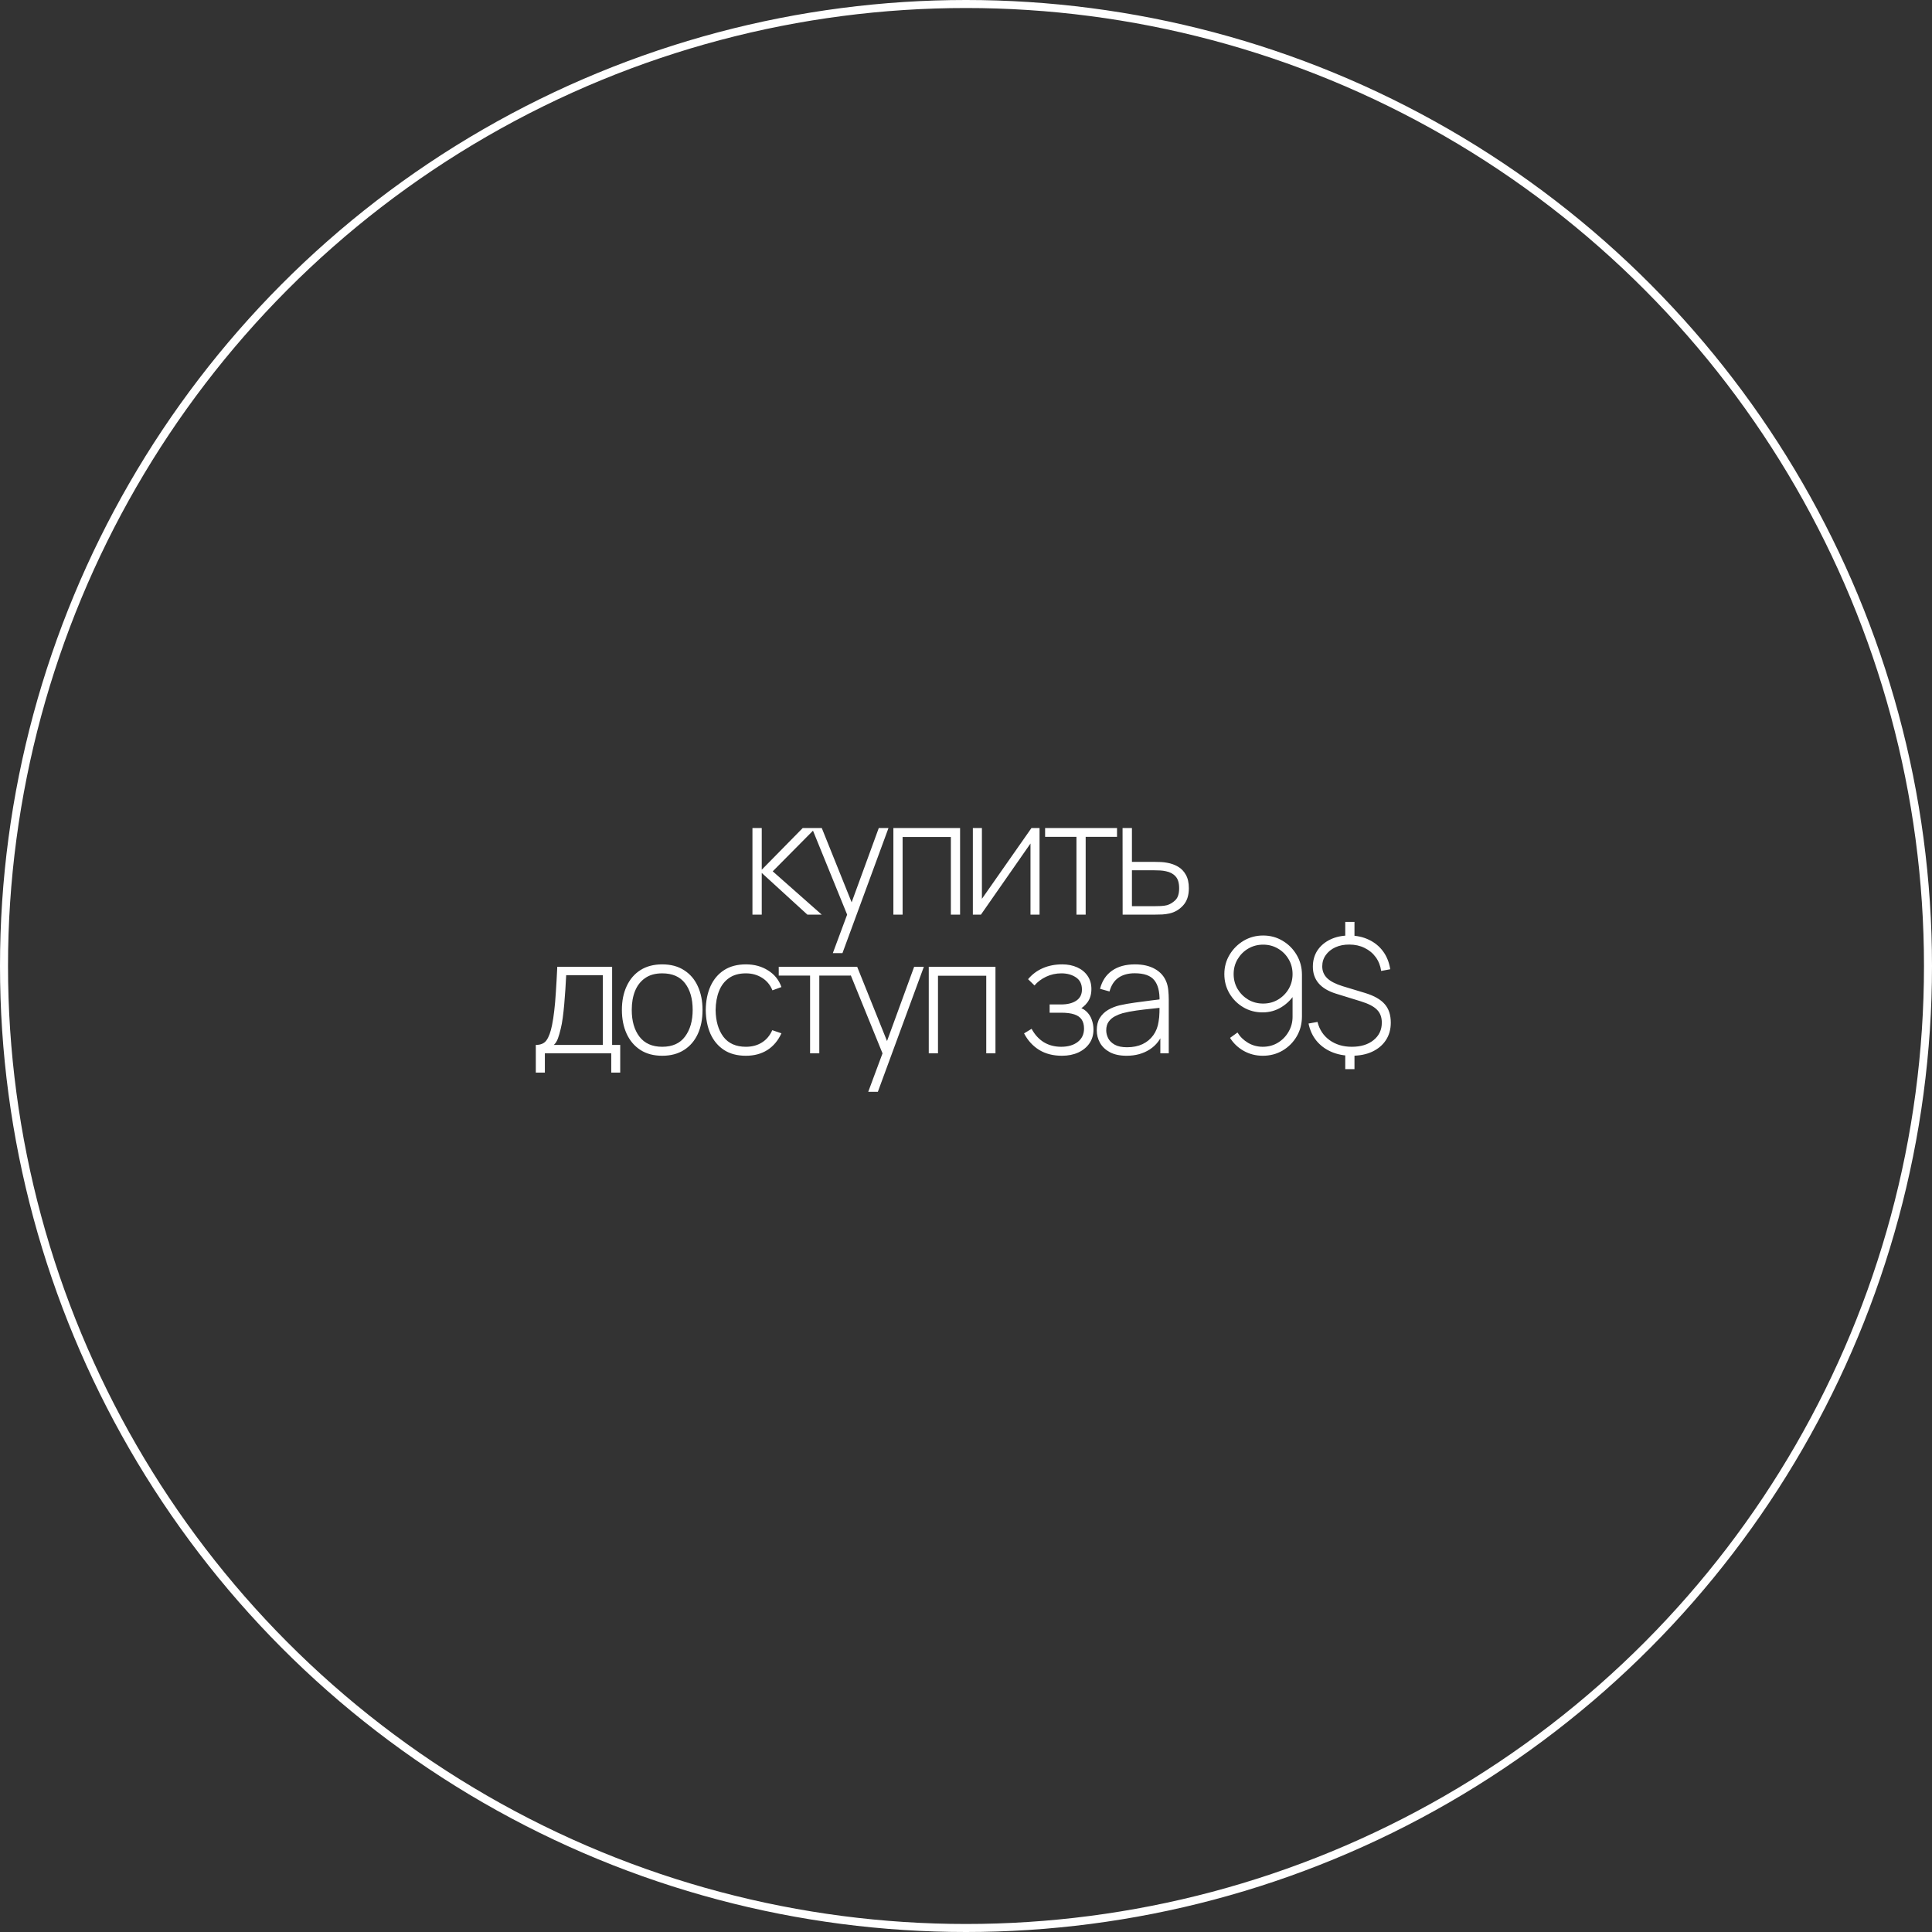 <?xml version="1.0" encoding="UTF-8"?> <svg xmlns="http://www.w3.org/2000/svg" width="376" height="376" viewBox="0 0 376 376" fill="none"><rect x="0" y="0" width="376" height="376" fill="#333333" stroke="none"/><circle cx="188" cy="188" r="187.22" stroke="white" stroke-width="1.56"></circle><path d="M146.439 178V161.15H148.249V169.263L156.221 161.15H158.733L150.386 169.575L159.919 178H157.126L148.249 169.887V178H146.439ZM162.085 185.489L165.361 176.674L165.393 179.295L158.013 161.15H159.932L166.266 176.908H165.268L171.025 161.15H172.913L163.957 185.489H162.085ZM173.867 178V161.15H186.848V178H185.054V162.898H175.662V178H173.867ZM202.314 161.15V178H200.551V164.161L190.91 178H189.334V161.15H191.097V174.926L200.739 161.15H202.314ZM209.496 178V162.866H203.396V161.15H217.391V162.866H211.29V178H209.496ZM218.484 178L218.469 161.15H220.294V167.734H224.538C225.037 167.734 225.5 167.745 225.926 167.765C226.363 167.786 226.764 167.833 227.128 167.906C227.918 168.041 228.631 168.296 229.265 168.67C229.91 169.045 230.42 169.575 230.794 170.262C231.179 170.938 231.371 171.806 231.371 172.867C231.371 174.292 230.997 175.41 230.248 176.221C229.509 177.033 228.615 177.553 227.564 177.782C227.138 177.875 226.691 177.938 226.223 177.969C225.755 177.99 225.281 178 224.803 178H218.484ZM220.294 176.362H224.569C224.954 176.362 225.391 176.351 225.879 176.331C226.368 176.31 226.79 176.253 227.143 176.159C227.726 175.982 228.261 175.655 228.75 175.176C229.239 174.698 229.483 173.928 229.483 172.867C229.483 171.827 229.249 171.057 228.781 170.558C228.324 170.048 227.7 169.716 226.909 169.56C226.545 169.476 226.16 169.424 225.755 169.403C225.349 169.383 224.954 169.372 224.569 169.372H220.294V176.362ZM104.277 208.744V203.362C105.244 203.362 105.941 203.055 106.367 202.441C106.804 201.828 107.158 200.866 107.428 199.555C107.605 198.681 107.751 197.735 107.865 196.716C107.99 195.696 108.094 194.5 108.177 193.127C108.271 191.754 108.364 190.095 108.458 188.15H119.13V203.362H120.705V208.744H118.958V205H106.04V208.744H104.277ZM107.787 203.362H117.32V189.788H110.19C110.148 190.641 110.096 191.551 110.034 192.519C109.971 193.476 109.899 194.432 109.815 195.389C109.732 196.346 109.633 197.246 109.519 198.088C109.404 198.931 109.269 199.659 109.113 200.273C108.947 200.97 108.77 201.578 108.583 202.098C108.396 202.618 108.13 203.039 107.787 203.362ZM128.878 205.468C127.203 205.468 125.784 205.088 124.619 204.329C123.454 203.57 122.564 202.519 121.951 201.178C121.337 199.836 121.03 198.291 121.03 196.544C121.03 194.786 121.342 193.242 121.966 191.91C122.59 190.568 123.485 189.528 124.65 188.79C125.825 188.051 127.234 187.682 128.878 187.682C130.552 187.682 131.972 188.062 133.137 188.821C134.312 189.57 135.202 190.61 135.805 191.941C136.419 193.273 136.725 194.807 136.725 196.544C136.725 198.322 136.419 199.883 135.805 201.224C135.191 202.556 134.297 203.596 133.122 204.345C131.946 205.094 130.532 205.468 128.878 205.468ZM128.878 203.721C130.864 203.721 132.347 203.055 133.324 201.724C134.312 200.392 134.806 198.666 134.806 196.544C134.806 194.38 134.312 192.654 133.324 191.364C132.336 190.074 130.854 189.43 128.878 189.43C127.536 189.43 126.428 189.736 125.555 190.35C124.681 190.953 124.026 191.791 123.589 192.862C123.162 193.923 122.949 195.15 122.949 196.544C122.949 198.707 123.448 200.444 124.447 201.755C125.456 203.065 126.933 203.721 128.878 203.721ZM145.166 205.468C143.481 205.468 142.062 205.094 140.907 204.345C139.752 203.585 138.874 202.54 138.27 201.209C137.677 199.867 137.371 198.322 137.35 196.575C137.371 194.797 137.683 193.242 138.286 191.91C138.9 190.568 139.784 189.528 140.938 188.79C142.093 188.051 143.507 187.682 145.182 187.682C146.815 187.682 148.25 188.077 149.488 188.868C150.736 189.648 151.599 190.724 152.078 192.097L150.33 192.737C149.904 191.687 149.233 190.875 148.318 190.303C147.402 189.721 146.352 189.43 145.166 189.43C143.835 189.43 142.738 189.736 141.874 190.35C141.011 190.953 140.366 191.791 139.94 192.862C139.513 193.933 139.29 195.171 139.269 196.575C139.3 198.728 139.804 200.46 140.782 201.77C141.77 203.071 143.232 203.721 145.166 203.721C146.362 203.721 147.397 203.445 148.271 202.894C149.155 202.343 149.831 201.542 150.299 200.491L152.078 201.1C151.423 202.525 150.507 203.611 149.332 204.36C148.157 205.099 146.768 205.468 145.166 205.468ZM157.656 205V189.866H151.556V188.15H165.551V189.866H159.45V205H157.656ZM168.972 212.489L172.248 203.674L172.279 206.295L164.9 188.15H166.819L173.153 203.908H172.154L177.911 188.15H179.799L170.844 212.489H168.972ZM180.754 205V188.15H193.735V205H191.941V189.898H182.548V205H180.754ZM206.68 205.468C204.953 205.468 203.471 205.088 202.233 204.329C200.995 203.559 200.018 202.488 199.3 201.115L200.767 200.226C201.38 201.36 202.171 202.228 203.138 202.831C204.116 203.424 205.244 203.721 206.524 203.721C207.855 203.721 208.926 203.409 209.738 202.785C210.559 202.15 210.97 201.282 210.97 200.179C210.97 199.472 210.819 198.889 210.518 198.432C210.216 197.974 209.738 197.636 209.082 197.418C208.427 197.199 207.574 197.09 206.524 197.09H204.277V195.483H206.508C207.746 195.483 208.729 195.239 209.457 194.75C210.195 194.261 210.564 193.538 210.564 192.581C210.564 191.52 210.174 190.73 209.394 190.21C208.614 189.69 207.673 189.43 206.57 189.43C205.51 189.43 204.516 189.648 203.591 190.085C202.675 190.522 201.921 191.089 201.328 191.785L200.08 190.568C200.881 189.612 201.843 188.894 202.966 188.415C204.09 187.927 205.343 187.682 206.726 187.682C207.808 187.682 208.775 187.875 209.628 188.259C210.492 188.644 211.168 189.196 211.657 189.913C212.156 190.631 212.405 191.489 212.405 192.487C212.405 193.496 212.156 194.349 211.657 195.046C211.157 195.743 210.471 196.294 209.597 196.7L209.426 195.951C210.216 196.045 210.861 196.32 211.36 196.778C211.87 197.236 212.239 197.787 212.468 198.432C212.697 199.066 212.811 199.711 212.811 200.366C212.811 201.396 212.546 202.296 212.015 203.065C211.485 203.825 210.757 204.418 209.831 204.844C208.906 205.26 207.855 205.468 206.68 205.468ZM219.253 205.468C217.953 205.468 216.871 205.239 216.008 204.782C215.155 204.324 214.515 203.721 214.089 202.972C213.663 202.213 213.449 201.391 213.449 200.507C213.449 199.55 213.647 198.749 214.042 198.104C214.448 197.459 214.983 196.939 215.649 196.544C216.325 196.149 217.069 195.852 217.88 195.655C218.806 195.447 219.804 195.27 220.876 195.124C221.947 194.968 222.966 194.833 223.934 194.719C224.911 194.604 225.707 194.505 226.321 194.422L225.665 194.812C225.707 192.992 225.364 191.64 224.636 190.756C223.918 189.861 222.649 189.414 220.829 189.414C219.55 189.414 218.494 189.705 217.662 190.288C216.84 190.86 216.263 191.749 215.93 192.956L214.089 192.441C214.474 190.912 215.249 189.736 216.414 188.915C217.579 188.093 219.071 187.682 220.891 187.682C222.441 187.682 223.741 187.984 224.792 188.587C225.853 189.19 226.591 190.038 227.007 191.13C227.184 191.577 227.304 192.103 227.366 192.706C227.428 193.299 227.46 193.897 227.46 194.5V205H225.821V200.569L226.43 200.725C225.92 202.244 225.031 203.414 223.762 204.236C222.493 205.057 220.99 205.468 219.253 205.468ZM219.347 203.814C220.491 203.814 221.495 203.611 222.358 203.206C223.221 202.79 223.918 202.213 224.449 201.474C224.989 200.725 225.333 199.846 225.478 198.837C225.582 198.276 225.639 197.667 225.65 197.012C225.66 196.357 225.665 195.873 225.665 195.561L226.446 196.06C225.769 196.143 224.958 196.232 224.012 196.325C223.076 196.419 222.119 196.533 221.141 196.669C220.163 196.804 219.279 196.976 218.489 197.184C218 197.319 217.506 197.516 217.007 197.776C216.518 198.026 216.107 198.374 215.774 198.822C215.452 199.269 215.29 199.836 215.29 200.522C215.29 201.032 215.415 201.542 215.665 202.051C215.925 202.561 216.351 202.982 216.944 203.315C217.537 203.648 218.338 203.814 219.347 203.814ZM245.83 182.066C247.223 182.066 248.487 182.409 249.621 183.095C250.765 183.771 251.675 184.687 252.351 185.841C253.038 186.996 253.381 188.28 253.381 189.695V197.792C253.381 199.238 253.043 200.538 252.367 201.692C251.691 202.847 250.775 203.767 249.621 204.454C248.466 205.13 247.177 205.468 245.752 205.468C244.42 205.468 243.193 205.156 242.07 204.532C240.957 203.908 240.062 203.06 239.386 201.989L240.837 200.944C241.336 201.765 242.023 202.436 242.896 202.956C243.77 203.466 244.722 203.721 245.752 203.721C246.865 203.721 247.858 203.45 248.732 202.909C249.605 202.369 250.292 201.656 250.791 200.772C251.301 199.888 251.555 198.931 251.555 197.901V192.612L252.101 193.236C251.446 194.36 250.557 195.275 249.434 195.982C248.321 196.679 247.083 197.028 245.72 197.028C244.337 197.028 243.084 196.695 241.96 196.029C240.837 195.363 239.943 194.469 239.277 193.346C238.611 192.212 238.278 190.953 238.278 189.57C238.278 188.187 238.622 186.928 239.308 185.794C239.995 184.661 240.905 183.756 242.038 183.08C243.183 182.404 244.446 182.066 245.83 182.066ZM245.83 183.844C244.769 183.844 243.801 184.099 242.928 184.609C242.064 185.118 241.373 185.81 240.853 186.684C240.343 187.547 240.088 188.509 240.088 189.57C240.088 190.631 240.343 191.598 240.853 192.472C241.373 193.335 242.064 194.027 242.928 194.547C243.801 195.057 244.769 195.311 245.83 195.311C246.891 195.311 247.853 195.057 248.716 194.547C249.59 194.027 250.281 193.335 250.791 192.472C251.301 191.598 251.555 190.631 251.555 189.57C251.555 188.509 251.301 187.547 250.791 186.684C250.281 185.81 249.59 185.118 248.716 184.609C247.853 184.099 246.891 183.844 245.83 183.844ZM261.809 208.074V204.563H263.604V208.074H261.809ZM261.809 182.955V179.413H263.604V182.955H261.809ZM263.058 205.468C261.591 205.468 260.27 205.213 259.095 204.704C257.93 204.194 256.962 203.471 256.193 202.535C255.433 201.588 254.924 200.476 254.664 199.196L256.411 198.884C256.775 200.372 257.555 201.552 258.751 202.426C259.948 203.289 261.393 203.721 263.089 203.721C264.846 203.721 266.256 203.289 267.317 202.426C268.388 201.562 268.924 200.429 268.924 199.025C268.924 197.974 268.612 197.137 267.988 196.513C267.374 195.878 266.323 195.332 264.836 194.875L259.984 193.377C256.999 192.441 255.506 190.693 255.506 188.135C255.506 186.928 255.803 185.872 256.396 184.967C256.999 184.063 257.831 183.355 258.892 182.846C259.963 182.326 261.201 182.066 262.605 182.066C264.03 182.076 265.299 182.352 266.412 182.892C267.535 183.423 268.456 184.177 269.173 185.155C269.891 186.132 270.354 187.292 270.562 188.634L268.799 188.961C268.653 187.942 268.3 187.048 267.738 186.278C267.176 185.508 266.453 184.91 265.569 184.484C264.696 184.047 263.713 183.829 262.621 183.829C261.601 183.818 260.691 183.995 259.89 184.359C259.1 184.723 258.476 185.227 258.018 185.872C257.561 186.507 257.332 187.24 257.332 188.072C257.332 188.977 257.649 189.742 258.283 190.366C258.918 190.979 259.922 191.499 261.295 191.926L265.679 193.252C267.436 193.793 268.705 194.516 269.485 195.421C270.276 196.315 270.671 197.516 270.671 199.025C270.671 200.325 270.354 201.458 269.719 202.426C269.095 203.383 268.211 204.132 267.067 204.672C265.933 205.203 264.597 205.468 263.058 205.468Z" fill="white"></path></svg> 